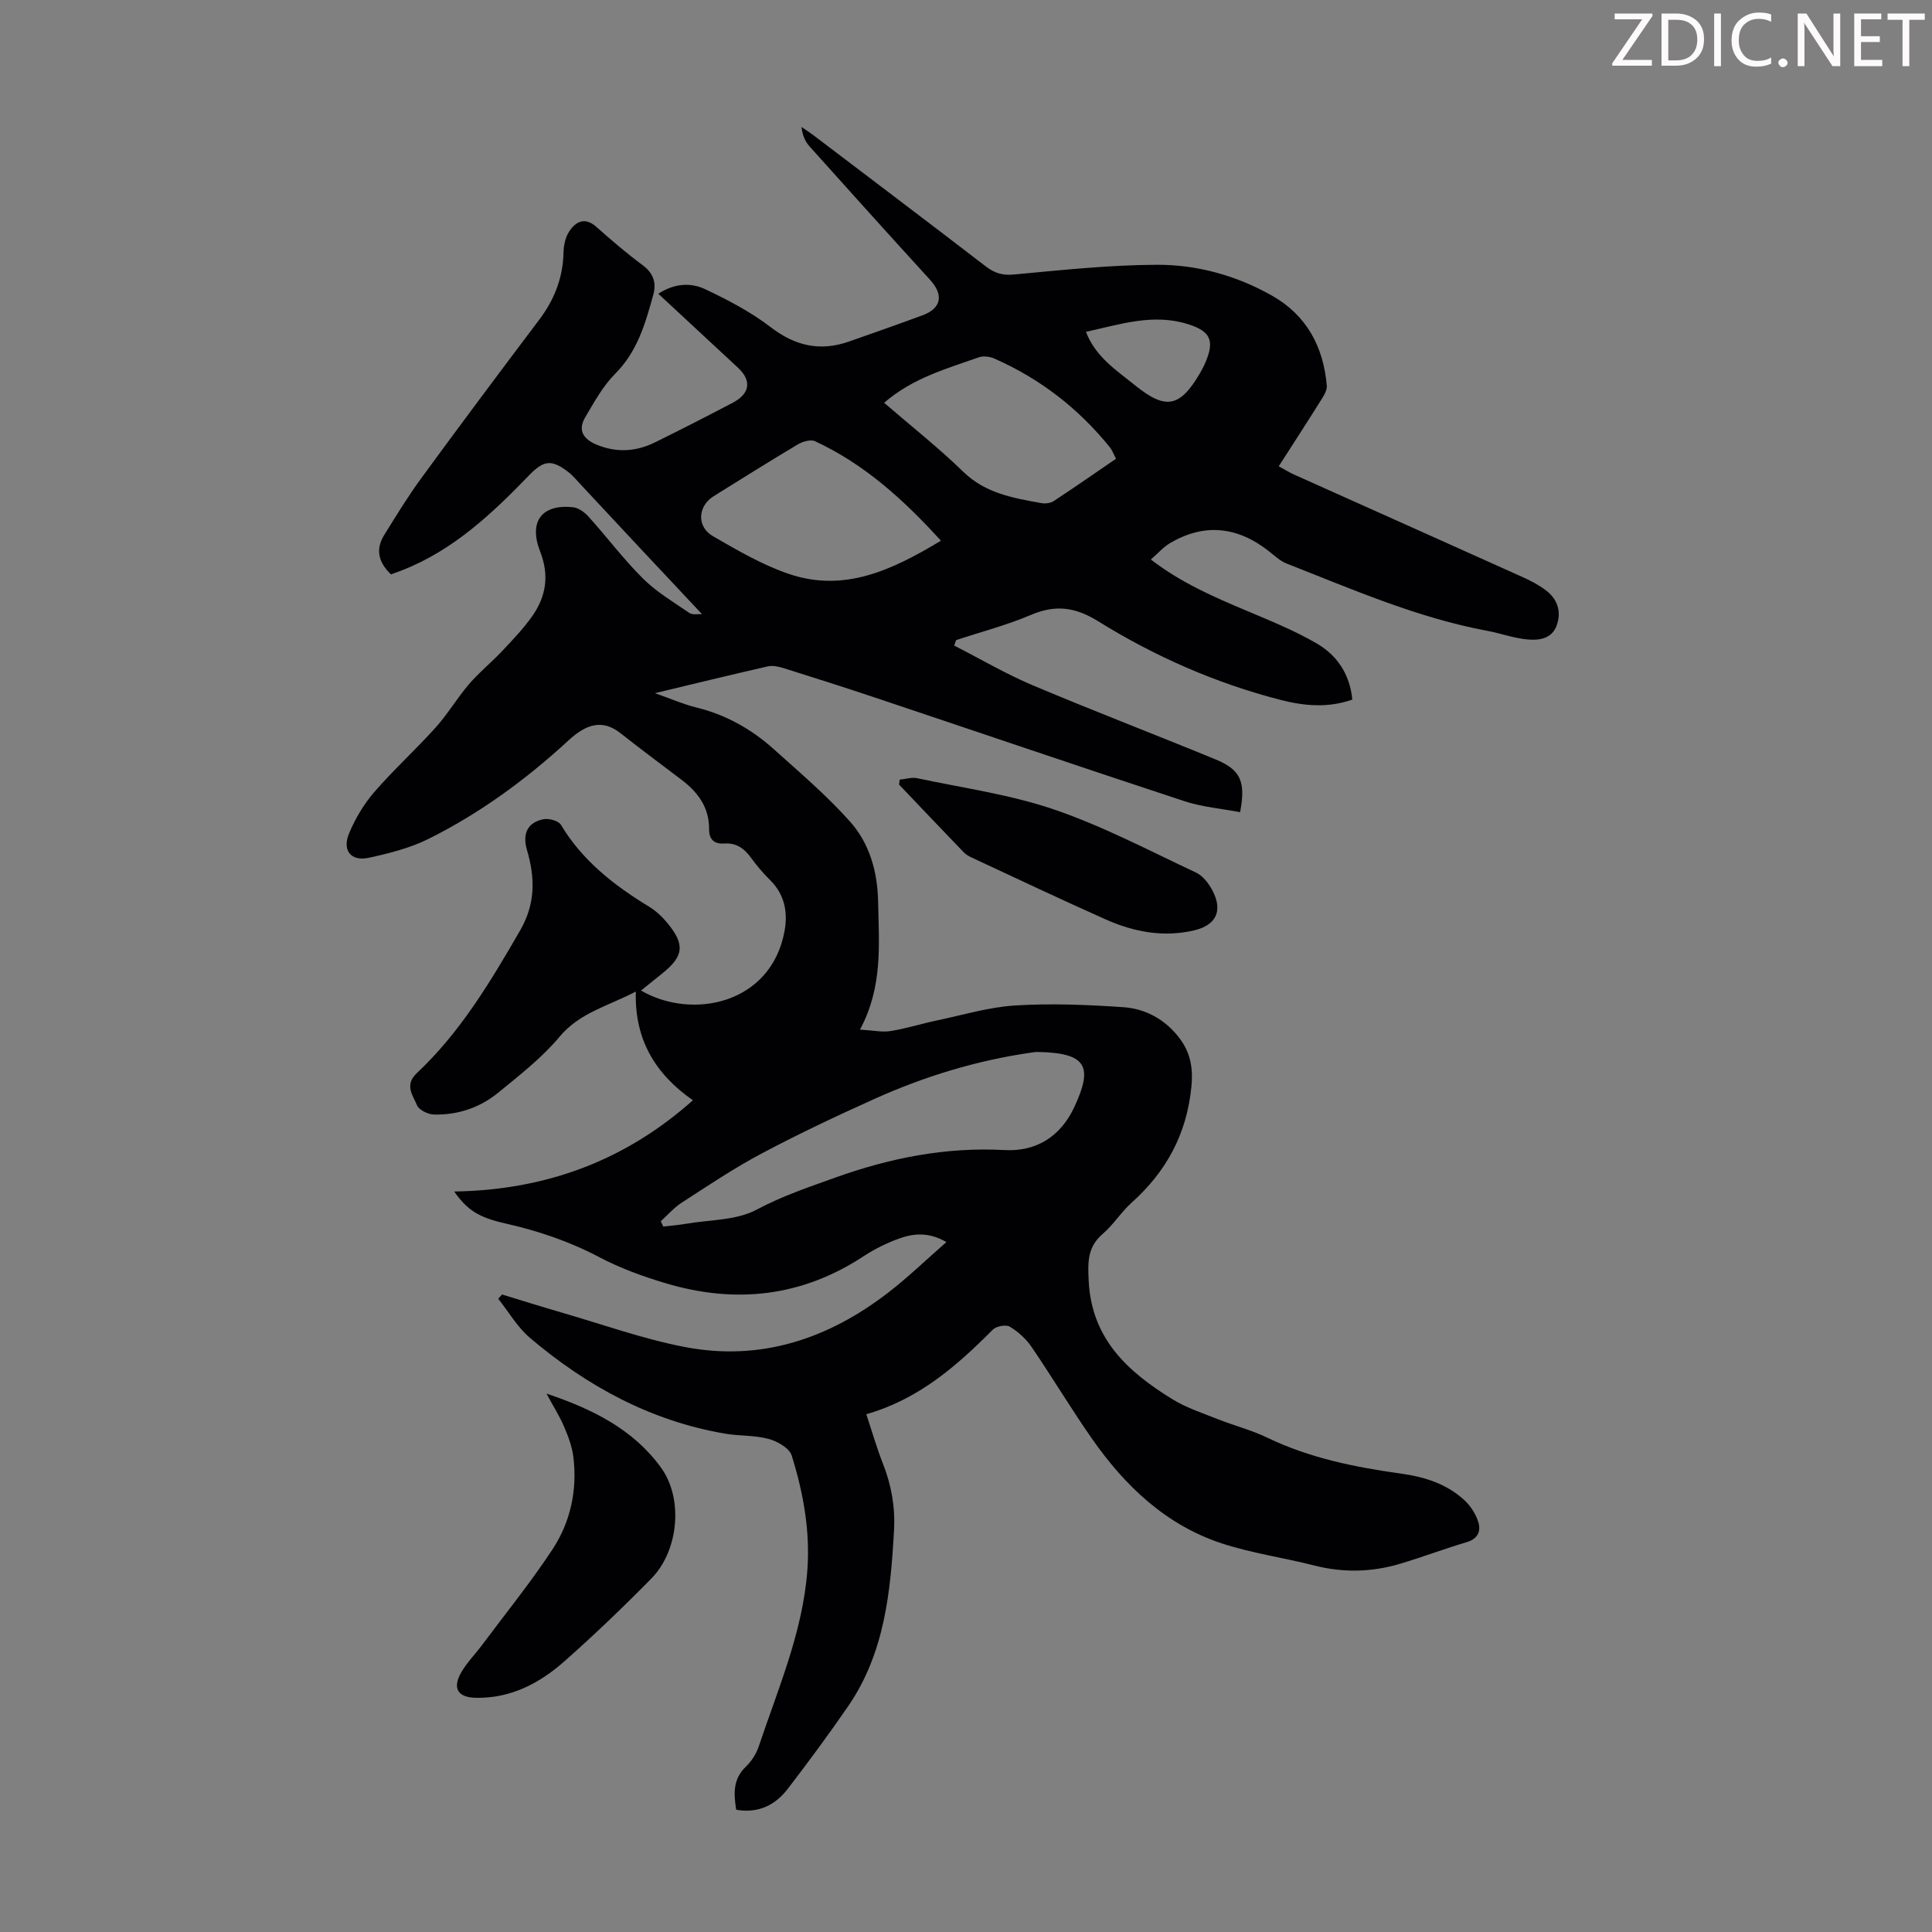 <svg enable-background="new 0 0 400 400" viewBox="0 0 400 400" xmlns="http://www.w3.org/2000/svg"><rect x="0" y="0" width="400" height="400" fill="#808080" stroke="none"/><g fill="#fcfafa"><path d="m342.2 3.2-6.3 9.2h6.1v1.2h-8.2v-.5l6.2-9.1h-5.7v-1.2h7.8v.4z"/><path d="m344 13.7v-10.9h3.1c1.6 0 3 .5 4.1 1.4 1.1 1 1.6 2.2 1.6 3.9s-.5 3-1.6 4-2.5 1.5-4.2 1.5h-3zm1.4-9.6v8.4h1.6c1.4 0 2.5-.4 3.2-1.1.8-.8 1.2-1.8 1.2-3.2s-.4-2.4-1.2-3.1-1.8-1-3.1-1z"/><path d="m356.3 2.8v10.9h-1.4v-10.9z"/><path d="m366.6 13.2c-.8.4-1.8.6-3 .6-1.6 0-2.8-.5-3.7-1.5s-1.4-2.3-1.4-3.9c0-1.7.5-3.2 1.6-4.2s2.4-1.6 4-1.6c1 0 1.9.1 2.6.4v1.5c-.8-.4-1.6-.6-2.6-.6-1.2 0-2.2.4-3 1.2s-1.1 1.9-1.1 3.3c0 1.3.4 2.3 1.1 3.1s1.6 1.1 2.8 1.1c1.1 0 2-.2 2.8-.7v1.3z"/><path d="m368.2 13c0-.3.1-.5.3-.6.2-.2.4-.3.6-.3.3 0 .5.1.7.3s.3.4.3.6-.1.5-.3.6c-.2.2-.4.3-.7.3s-.5-.1-.6-.3c-.2-.2-.3-.4-.3-.6z"/><path d="m381.1 13.7h-1.7l-5.5-8.4c-.2-.2-.3-.5-.4-.7 0 .2.1.8.1 1.5v7.6h-1.4v-10.9h1.8l5.3 8.3c.3.4.4.6.4.8 0-.3-.1-.8-.1-1.6v-7.5h1.4v10.9z"/><path d="m389.7 13.7h-5.8v-10.9h5.6v1.2h-4.2v3.5h3.9v1.2h-3.9v3.7h4.4z"/><path d="m398.4 4.1h-3.1v9.6h-1.4v-9.6h-3.1v-1.3h7.7v1.3z"/></g><path d="m103.94 268.01c4.12 1.25 8.23 2.55 12.37 3.75 8.47 2.45 16.83 5.46 25.46 7.12 15.66 3.02 29.66-1.65 42.1-11.24 4.13-3.18 7.89-6.83 12.07-10.48-3.63-2.12-6.84-1.82-9.91-.69-2.49.92-4.95 2.12-7.17 3.58-12.83 8.46-26.61 9.96-41.11 5.61-4.68-1.4-9.35-3.1-13.66-5.37-6.2-3.27-12.68-5.46-19.47-6.99-5.53-1.25-7.89-2.77-10.58-6.61 18.93-.3 35.33-6.34 49.42-18.89-7.66-5.34-12.12-12.44-11.82-22.51-5.83 3.05-11.64 4.37-15.81 9.38-3.62 4.33-8.22 7.9-12.62 11.51-3.82 3.14-8.42 4.7-13.38 4.57-1.23-.03-3.1-.95-3.5-1.93-.83-2.03-2.66-4.17-.04-6.63 9-8.45 15.24-18.9 21.37-29.5 3.24-5.6 3.14-10.92 1.44-16.72-1.01-3.46.21-5.73 3.44-6.36 1.12-.22 3.1.33 3.6 1.17 4.46 7.44 11.01 12.53 18.25 16.94 1.4.85 2.68 2.05 3.73 3.32 3.73 4.48 3.46 6.91-.93 10.44-1.47 1.18-2.94 2.36-4.47 3.6 10.56 6.16 26.98 2.82 29.72-12.36.7-3.89 0-7.54-3-10.51-1.43-1.41-2.75-2.96-3.93-4.59-1.41-1.95-3.04-3.15-5.58-2.98-2 .14-3.14-.79-3.12-2.96.04-4.4-2.22-7.57-5.57-10.13-4.27-3.25-8.58-6.44-12.79-9.76-3.72-2.93-7.05-1.9-10.71 1.47-8.78 8.09-18.32 15.09-28.99 20.41-3.83 1.91-8.15 3-12.37 3.92-3.72.81-5.6-1.51-4.09-5.09 1.27-3.04 3.04-6.01 5.19-8.5 4.02-4.65 8.61-8.81 12.72-13.38 2.51-2.8 4.45-6.11 6.9-8.97 2.09-2.43 4.62-4.48 6.83-6.82 2.21-2.35 4.47-4.7 6.31-7.33 2.84-4.07 3.51-8.4 1.59-13.32-2.43-6.24.37-9.82 6.77-9.17 1.14.11 2.41 1.02 3.22 1.92 3.82 4.24 7.26 8.84 11.3 12.85 2.81 2.79 6.33 4.88 9.63 7.14.64.43 1.74.18 2.6.24-4.53-4.83-8.8-9.37-13.05-13.91-3.97-4.24-7.91-8.49-11.88-12.73-.92-.98-1.78-2.04-2.83-2.85-3.37-2.57-5.01-2.39-7.96.65-7.73 8-15.76 15.6-26.38 19.75-.72.28-1.46.54-2.3.85-2.5-2.39-3.3-5.06-1.44-8.09 2.46-3.98 4.91-7.99 7.67-11.77 8.06-11.02 16.23-21.96 24.45-32.85 3.14-4.16 4.92-8.68 5.04-13.92.03-1.5.39-3.21 1.21-4.42 1.37-2.05 3.24-2.98 5.59-.9 3.1 2.75 6.24 5.46 9.57 7.92 2.24 1.66 2.9 3.66 2.22 6.13-1.64 5.91-3.27 11.74-7.89 16.36-2.54 2.54-4.35 5.87-6.21 9.02-1.61 2.73-.35 4.55 2.43 5.69 4.11 1.68 8.11 1.42 12.01-.5 5.41-2.67 10.79-5.41 16.13-8.22 3.58-1.88 3.92-4.59 1.06-7.24-5.4-5.02-10.81-10.04-16.49-15.31 3.28-2.15 6.68-2.37 9.69-.95 4.72 2.23 9.44 4.7 13.56 7.86 5.12 3.93 10.3 5.08 16.29 2.96 5.05-1.78 10.11-3.54 15.13-5.4 3.97-1.46 4.44-4.24 1.57-7.38-8.37-9.16-16.67-18.38-24.95-27.62-.91-1.01-1.47-2.34-1.64-4 .86.59 1.74 1.16 2.57 1.79 11.86 9 23.73 17.97 35.53 27.04 1.78 1.37 3.41 1.94 5.77 1.72 9.9-.91 19.83-1.99 29.76-2.02 8.31-.02 16.4 2.22 23.74 6.37 7.21 4.07 10.68 10.59 11.38 18.66.09 1.02-.71 2.21-1.32 3.18-2.77 4.43-5.62 8.81-8.63 13.51 1.42.77 2.23 1.29 3.1 1.68 15.8 7.09 31.61 14.15 47.4 21.26 1.62.73 3.24 1.58 4.67 2.63 2.52 1.85 3.44 4.48 2.36 7.42-1.03 2.8-3.74 3.09-6.16 2.85-2.76-.27-5.43-1.26-8.18-1.77-14.51-2.7-27.95-8.6-41.57-13.94-1.3-.51-2.42-1.56-3.55-2.46-6.62-5.26-13.48-5.92-20.54-1.79-1.37.8-2.47 2.08-4.01 3.42 6.34 4.87 13.06 7.75 19.83 10.61 4.92 2.08 9.93 4.1 14.53 6.78 4.17 2.43 6.84 6.32 7.35 11.61-5.04 1.79-10.03 1.31-14.89.06-13.4-3.46-26.01-9-37.72-16.27-4.76-2.96-8.85-3.48-13.93-1.32-5 2.13-10.32 3.51-15.49 5.22-.13.38-.26.75-.39 1.13 5.41 2.76 10.67 5.86 16.25 8.22 12.55 5.3 25.29 10.17 37.89 15.36 5.15 2.12 6.26 4.59 5.05 10.91-3.84-.73-7.83-1.06-11.52-2.27-21.44-7.05-42.8-14.34-64.2-21.5-6.25-2.09-12.53-4.09-18.82-6.06-1.03-.32-2.25-.58-3.26-.35-7.51 1.71-15 3.54-23.35 5.54 3.37 1.19 5.9 2.31 8.55 2.96 6.13 1.5 11.44 4.49 16.07 8.65 5.39 4.85 10.96 9.58 15.76 14.97 4.08 4.57 5.72 10.42 5.83 16.74.16 8.72 1 17.46-3.76 26.34 2.76.16 4.6.58 6.33.3 3.19-.51 6.3-1.5 9.47-2.17 5.44-1.14 10.86-2.79 16.35-3.13 7.44-.46 14.97-.15 22.42.36 4.55.32 8.57 2.52 11.47 6.27 2.34 3.03 2.98 6.2 2.57 10.26-.98 9.8-5.21 17.52-12.4 23.97-2.15 1.93-3.73 4.52-5.92 6.4-3.18 2.73-3.14 5.75-2.94 9.73.59 12.06 8.09 18.81 17.24 24.48 2.89 1.79 6.22 2.88 9.41 4.15 3.41 1.36 7.03 2.27 10.32 3.86 8.8 4.24 18.19 6.12 27.73 7.45 4.89.68 9.42 2.12 13.08 5.49 1.25 1.15 2.29 2.76 2.83 4.36.66 1.95.07 3.62-2.36 4.34-4.6 1.37-9.1 3.07-13.7 4.45-5.9 1.77-11.85 1.92-17.88.37-6.31-1.61-12.83-2.52-19-4.53-11.62-3.79-20.11-11.87-26.97-21.69-4.35-6.22-8.25-12.76-12.53-19.03-1.14-1.67-2.78-3.15-4.51-4.19-.8-.48-2.79-.1-3.51.62-7.47 7.51-15.32 14.4-26.19 17.51 1.25 3.77 2.19 7.06 3.44 10.23 1.75 4.44 2.56 8.95 2.3 13.74-.71 12.83-1.95 25.51-9.51 36.5-3.99 5.8-8.18 11.47-12.47 17.06-2.59 3.38-6.07 5.16-10.7 4.36-.51-3.29-.72-6.33 2.02-8.94 1.18-1.12 2.15-2.68 2.67-4.22 3.99-11.95 9.08-23.61 10.04-36.39.61-8.15-.83-16.09-3.24-23.8-.48-1.53-2.96-2.94-4.79-3.43-2.87-.78-6-.58-8.97-1.08-15.42-2.63-28.65-9.85-40.43-19.84-2.6-2.21-4.4-5.37-6.57-8.1.28-.3.54-.59.79-.88zm32.87-15.17.51 1.11c1.57-.19 3.16-.31 4.71-.58 4.93-.85 10.42-.68 14.62-2.92 5.29-2.83 10.77-4.66 16.31-6.65 11.36-4.07 22.87-6.35 35.06-5.69 6.37.34 11.5-2.65 14.42-8.94 3.85-8.29 2.68-11.21-7.67-11.37-.44-.01-.89.08-1.33.14-11.24 1.62-22.01 4.91-32.33 9.55-7.91 3.56-15.76 7.26-23.42 11.33-5.7 3.02-11.08 6.65-16.51 10.15-1.61 1.03-2.92 2.56-4.37 3.87zm58-140.89c-7.74-8.52-15.87-15.88-26.07-20.6-.91-.42-2.58.07-3.58.67-5.85 3.48-11.61 7.11-17.4 10.71-3.3 2.05-3.58 6.31-.14 8.29 5.1 2.94 10.3 5.99 15.84 7.85 11.44 3.83 21.34-.9 31.35-6.92zm-11.76-28.56c5.65 4.88 11.28 9.32 16.39 14.29 4.6 4.47 10.33 5.43 16.14 6.48.82.15 1.9.03 2.57-.41 4.35-2.86 8.62-5.84 12.91-8.77-.6-1.15-.82-1.81-1.23-2.32-6.5-8.06-14.46-14.24-23.93-18.41-.94-.42-2.28-.6-3.22-.28-6.72 2.37-13.68 4.28-19.63 9.42zm41.79-14.69c1.98 5.21 6.3 7.95 10.17 11.08 6.34 5.13 9.28 4.57 13.43-2.51.45-.77.86-1.57 1.2-2.39 1.85-4.42.91-6.31-3.66-7.76-7.24-2.29-14.07.04-21.14 1.58z" fill="#010103"/><path d="m113.14 288.53c9.7 3.25 18.01 7.46 23.72 15.33 4.66 6.43 3.65 17.19-1.98 22.93-5.79 5.89-11.77 11.63-17.95 17.1-5.19 4.6-11.19 7.78-18.45 7.62-3.68-.08-4.86-1.96-3.01-5.22 1.14-2.01 2.83-3.7 4.23-5.57 4.93-6.61 10.14-13.04 14.67-19.91 3.77-5.72 5.19-12.34 4.33-19.23-.27-2.15-1.09-4.28-1.95-6.29-.91-2.12-2.16-4.08-3.61-6.76z" fill="#010103"/><path d="m186.28 161.41c1.21-.11 2.48-.53 3.61-.29 9.51 2.03 19.27 3.37 28.41 6.5 10.09 3.45 19.64 8.5 29.33 13.04 1.39.65 2.58 2.19 3.34 3.6 2.28 4.25.87 7.28-3.73 8.36-6.37 1.5-12.49.33-18.31-2.26-9.29-4.13-18.47-8.5-27.69-12.78-.6-.28-1.22-.62-1.67-1.08-4.5-4.67-8.96-9.37-13.43-14.06.04-.35.09-.69.14-1.03z" fill="#010103"/></svg>